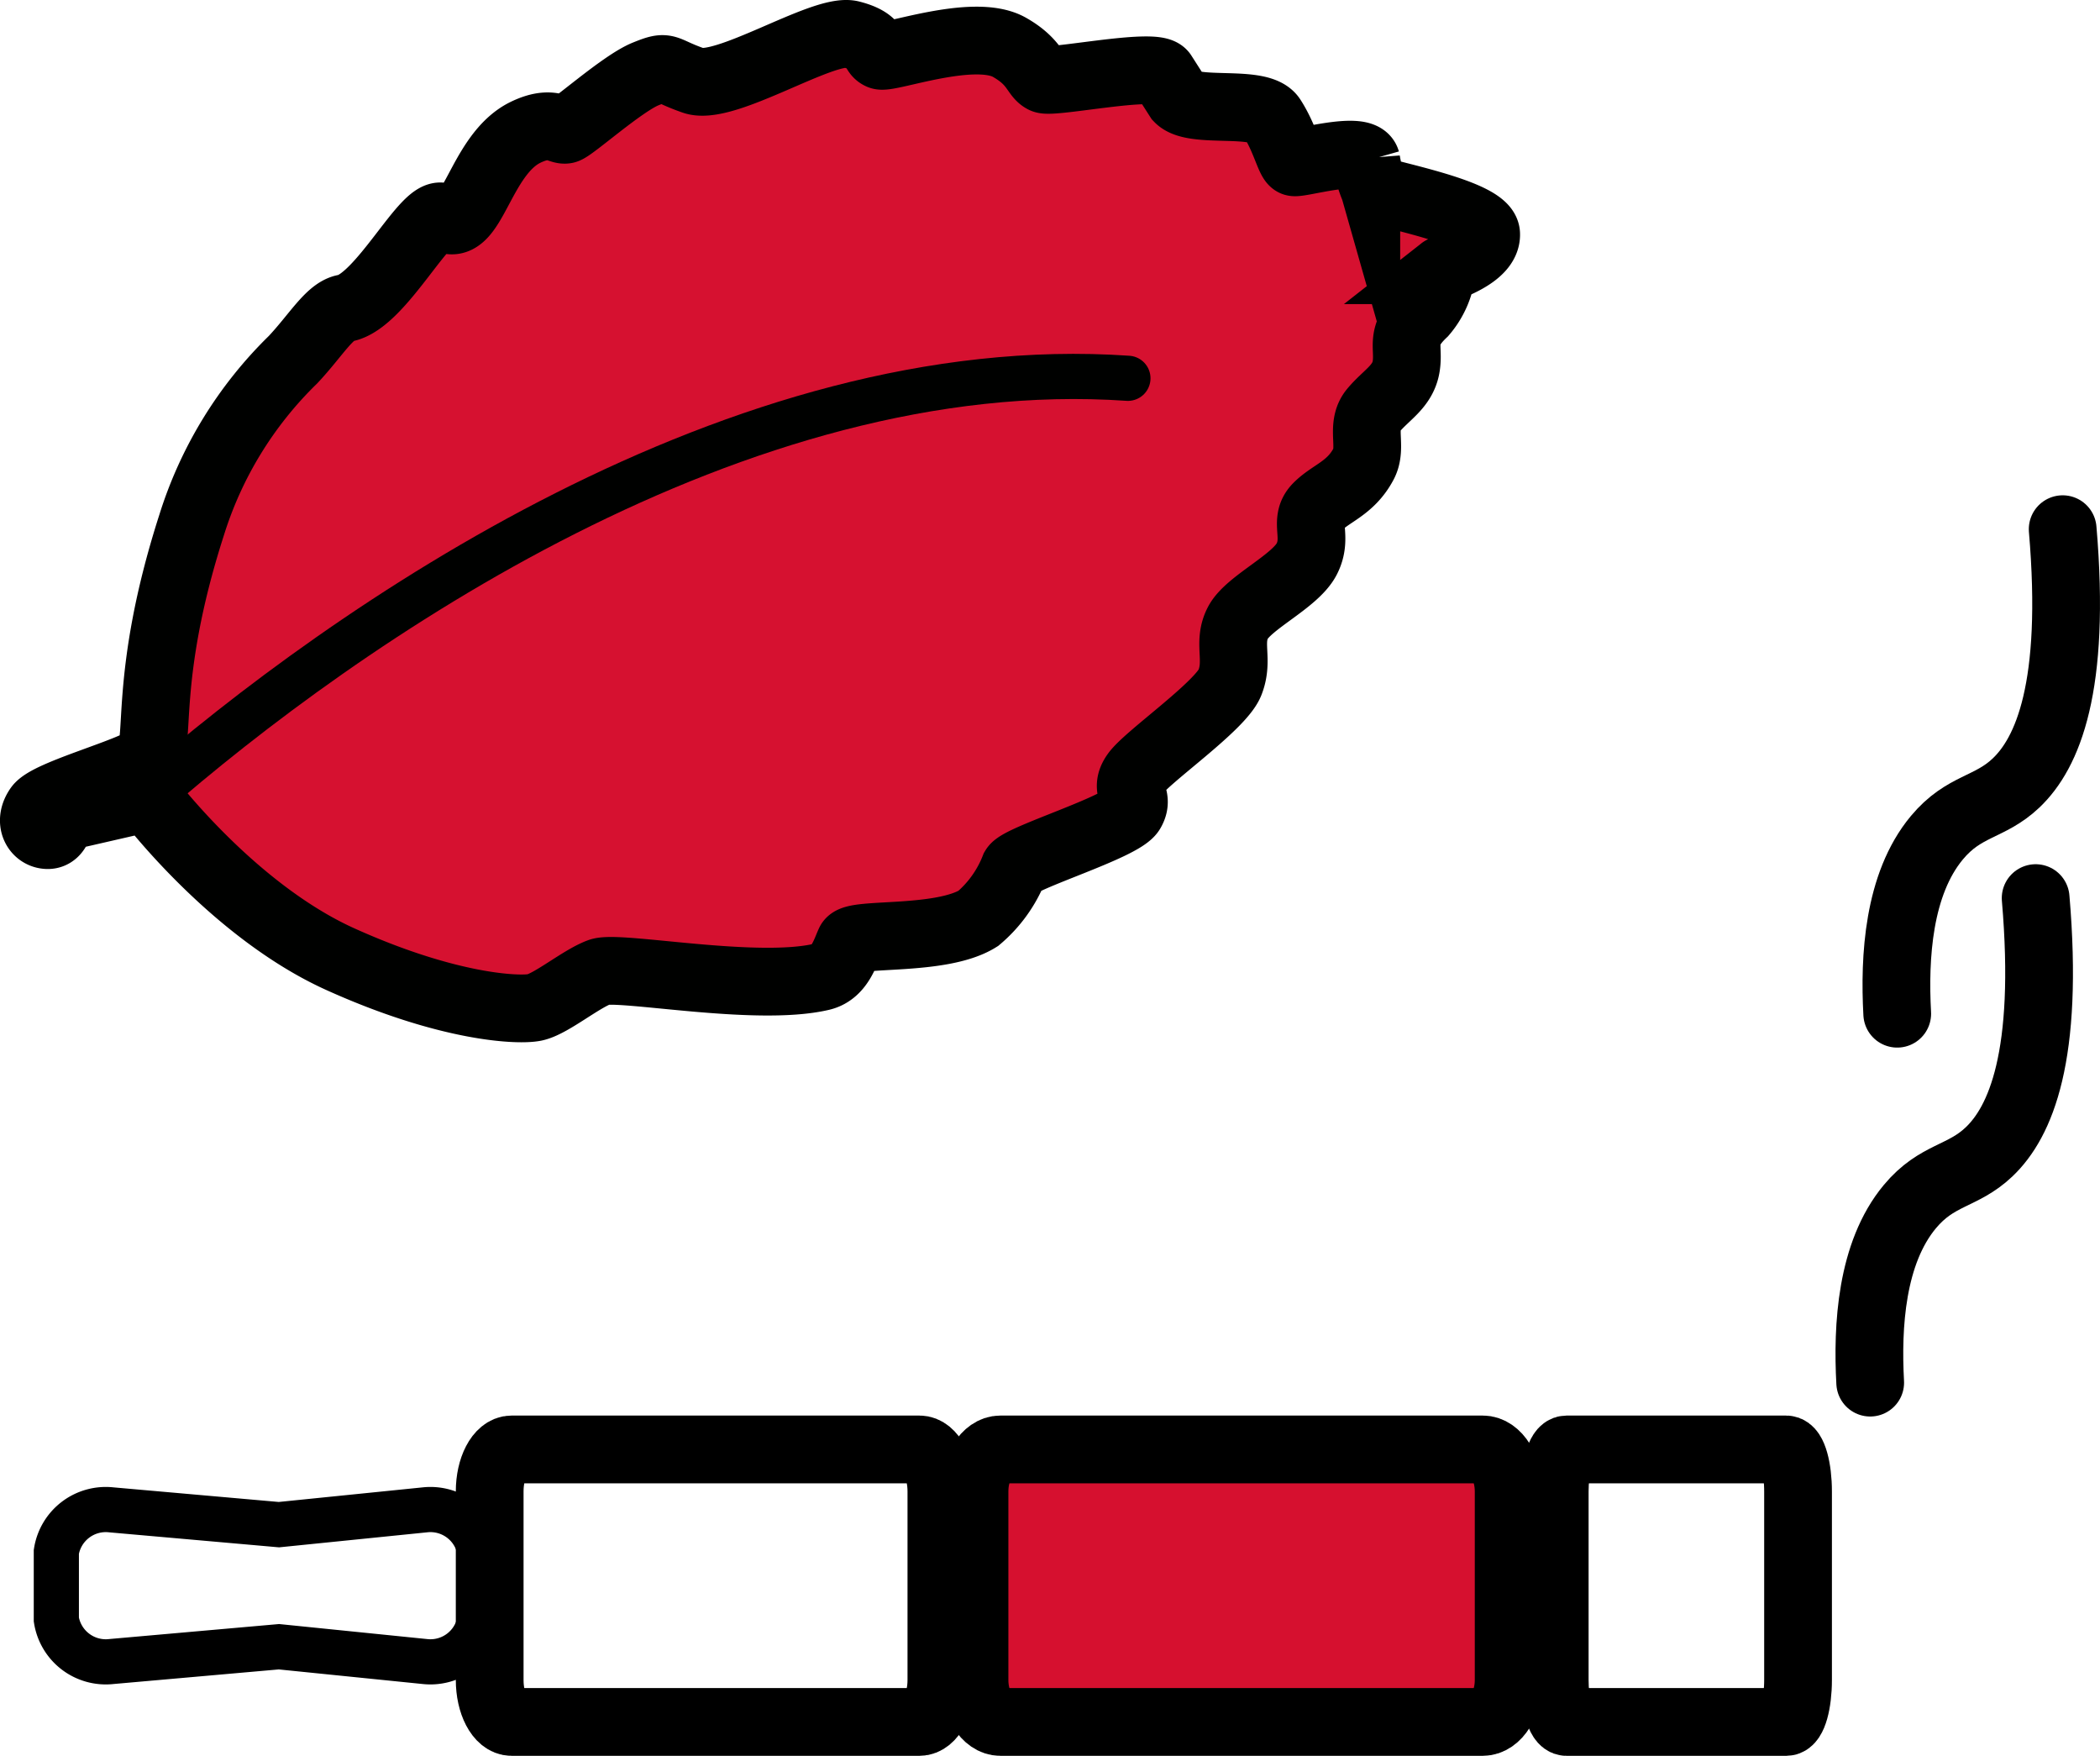 <svg xmlns="http://www.w3.org/2000/svg" viewBox="0 0 93 77.741">
  <title>ngp-primary processing</title>
  <g id="e7a995d2-19d0-46cc-8af4-6211af058edf" data-name="Livello 2">
    <g id="b2cf0f75-6f32-4df2-bd44-4b32e853e6a0" data-name="Layer 1">
      <g>
        <path d="M21.686,74.383V66.032c0-1.021.436-1.857.969-1.857H40.721c.533,0,.969.836.969,1.857v8.351c0,1.021-.436,1.857-.969,1.857H22.655C22.122,76.241,21.686,75.405,21.686,74.383Z" style="fill: none;stroke: #000;stroke-miterlimit: 10;stroke-width: 3px"/>
        <path d="M43.157,74.383V66.032c0-1.021.516-1.857,1.146-1.857H65.666c.63,0,1.146.836,1.146,1.857v8.351c0,1.021-.516,1.857-1.146,1.857H44.303C43.673,76.241,43.157,75.405,43.157,74.383Z" style="fill: #d6102f;stroke: #000;stroke-linecap: round;stroke-linejoin: round;stroke-width: 3px"/>
        <path d="M68.852,74.383V66.032c0-1.021.235-1.857.522-1.857h9.732c.287,0,.522.836.522,1.857v8.352c0,1.021-.235,1.857-.522,1.857H69.374C69.087,76.241,68.852,75.405,68.852,74.383Z" style="fill: none;stroke: #000;stroke-miterlimit: 10;stroke-width: 3px"/>
        <path d="M2.495,71.708V68.707A2.217,2.217,0,0,1,4.936,66.85l7.416.655,6.459-.655a2.217,2.217,0,0,1,2.441,1.857v3.001a2.217,2.217,0,0,1-2.441,1.857L12.353,72.91l-7.416.655A2.217,2.217,0,0,1,2.495,71.708Z" style="fill: none;stroke: #000;stroke-miterlimit: 10;stroke-width: 2px"/>
        <path d="M84.02,44.883c-.137-2.504.045-5.734,1.754-7.79,1.205-1.448,2.334-1.31,3.509-2.426,1.392-1.322,2.664-4.233,2.064-11.237" style="fill: none;stroke: #000;stroke-linecap: round;stroke-linejoin: round;stroke-width: 3px"/>
        <path d="M82.823,61.217c-.137-2.504.045-5.734,1.754-7.79,1.205-1.448,2.334-1.31,3.509-2.426,1.392-1.322,2.664-4.233,2.064-11.237" style="fill: none;stroke: #000;stroke-linecap: round;stroke-linejoin: round;stroke-width: 3px"/>
        <g>
          <path d="M23.279,5.856c1.142-.551,1.487-.058,1.772-.114S27.546,3.7,28.586,3.277s.737-.192,2.134.291S36.461,1.21,37.693,1.524s.926.782,1.292.937S43.128,1.203,44.7,2.092c1.145.648,1.139,1.232,1.52,1.42s4.946-.763,5.28-.24.689,1.077.689,1.077c.677.709,3.599.037,4.14.874.562.867.781,1.863.972,1.957s3.013-.746,3.207-.064a5.292,5.292,0,0,0,.353,1.239c.157.195,4.898,1.025,4.954,1.995s-1.821,1.507-1.956,1.613a3.5,3.5,0,0,1-.824,1.895c-1.081,1.022-.618,1.462-.762,2.362s-.882,1.259-1.458,1.954-.026,1.612-.428,2.367c-.581,1.095-1.45,1.286-2.059,1.913-.608.628.052,1.304-.461,2.3S55.307,26.664,54.829,27.56c-.477.898.048,1.637-.364,2.669s-3.645,3.264-4.188,4.027.223.972-.187,1.668-4.895,2.046-5.172,2.513a5.586,5.586,0,0,1-1.596,2.228c-1.657,1.034-5.478.602-5.69,1.062s-.448,1.332-1.254,1.522c-2.905.684-8.971-.52-9.818-.212s-2.171,1.427-2.89,1.569c-.721.142-3.809.023-8.594-2.136s-8.536-7.146-8.536-7.146l-3.885.89s-.043.768-.543.762-.854-.593-.413-1.222,4.186-1.607,4.827-2.168S6.301,30.044,8.483,23.255a17.505,17.505,0,0,1,4.494-7.331c1.007-1.071,1.619-2.158,2.297-2.278,1.607-.282,3.64-4.528,4.355-4.025C20.904,10.521,21.231,6.845,23.279,5.856Z" style="fill: #d61130;stroke: #000100;stroke-miterlimit: 10;stroke-width: 3px"/>
          <path d="M6.541,35.324c8.74-7.644,26.161-19.77,43.41-18.575" style="fill: #d61130;stroke: #000100;stroke-linecap: round;stroke-miterlimit: 10;stroke-width: 2px"/>
        </g>
      </g>
    </g>
  </g>
</svg>
